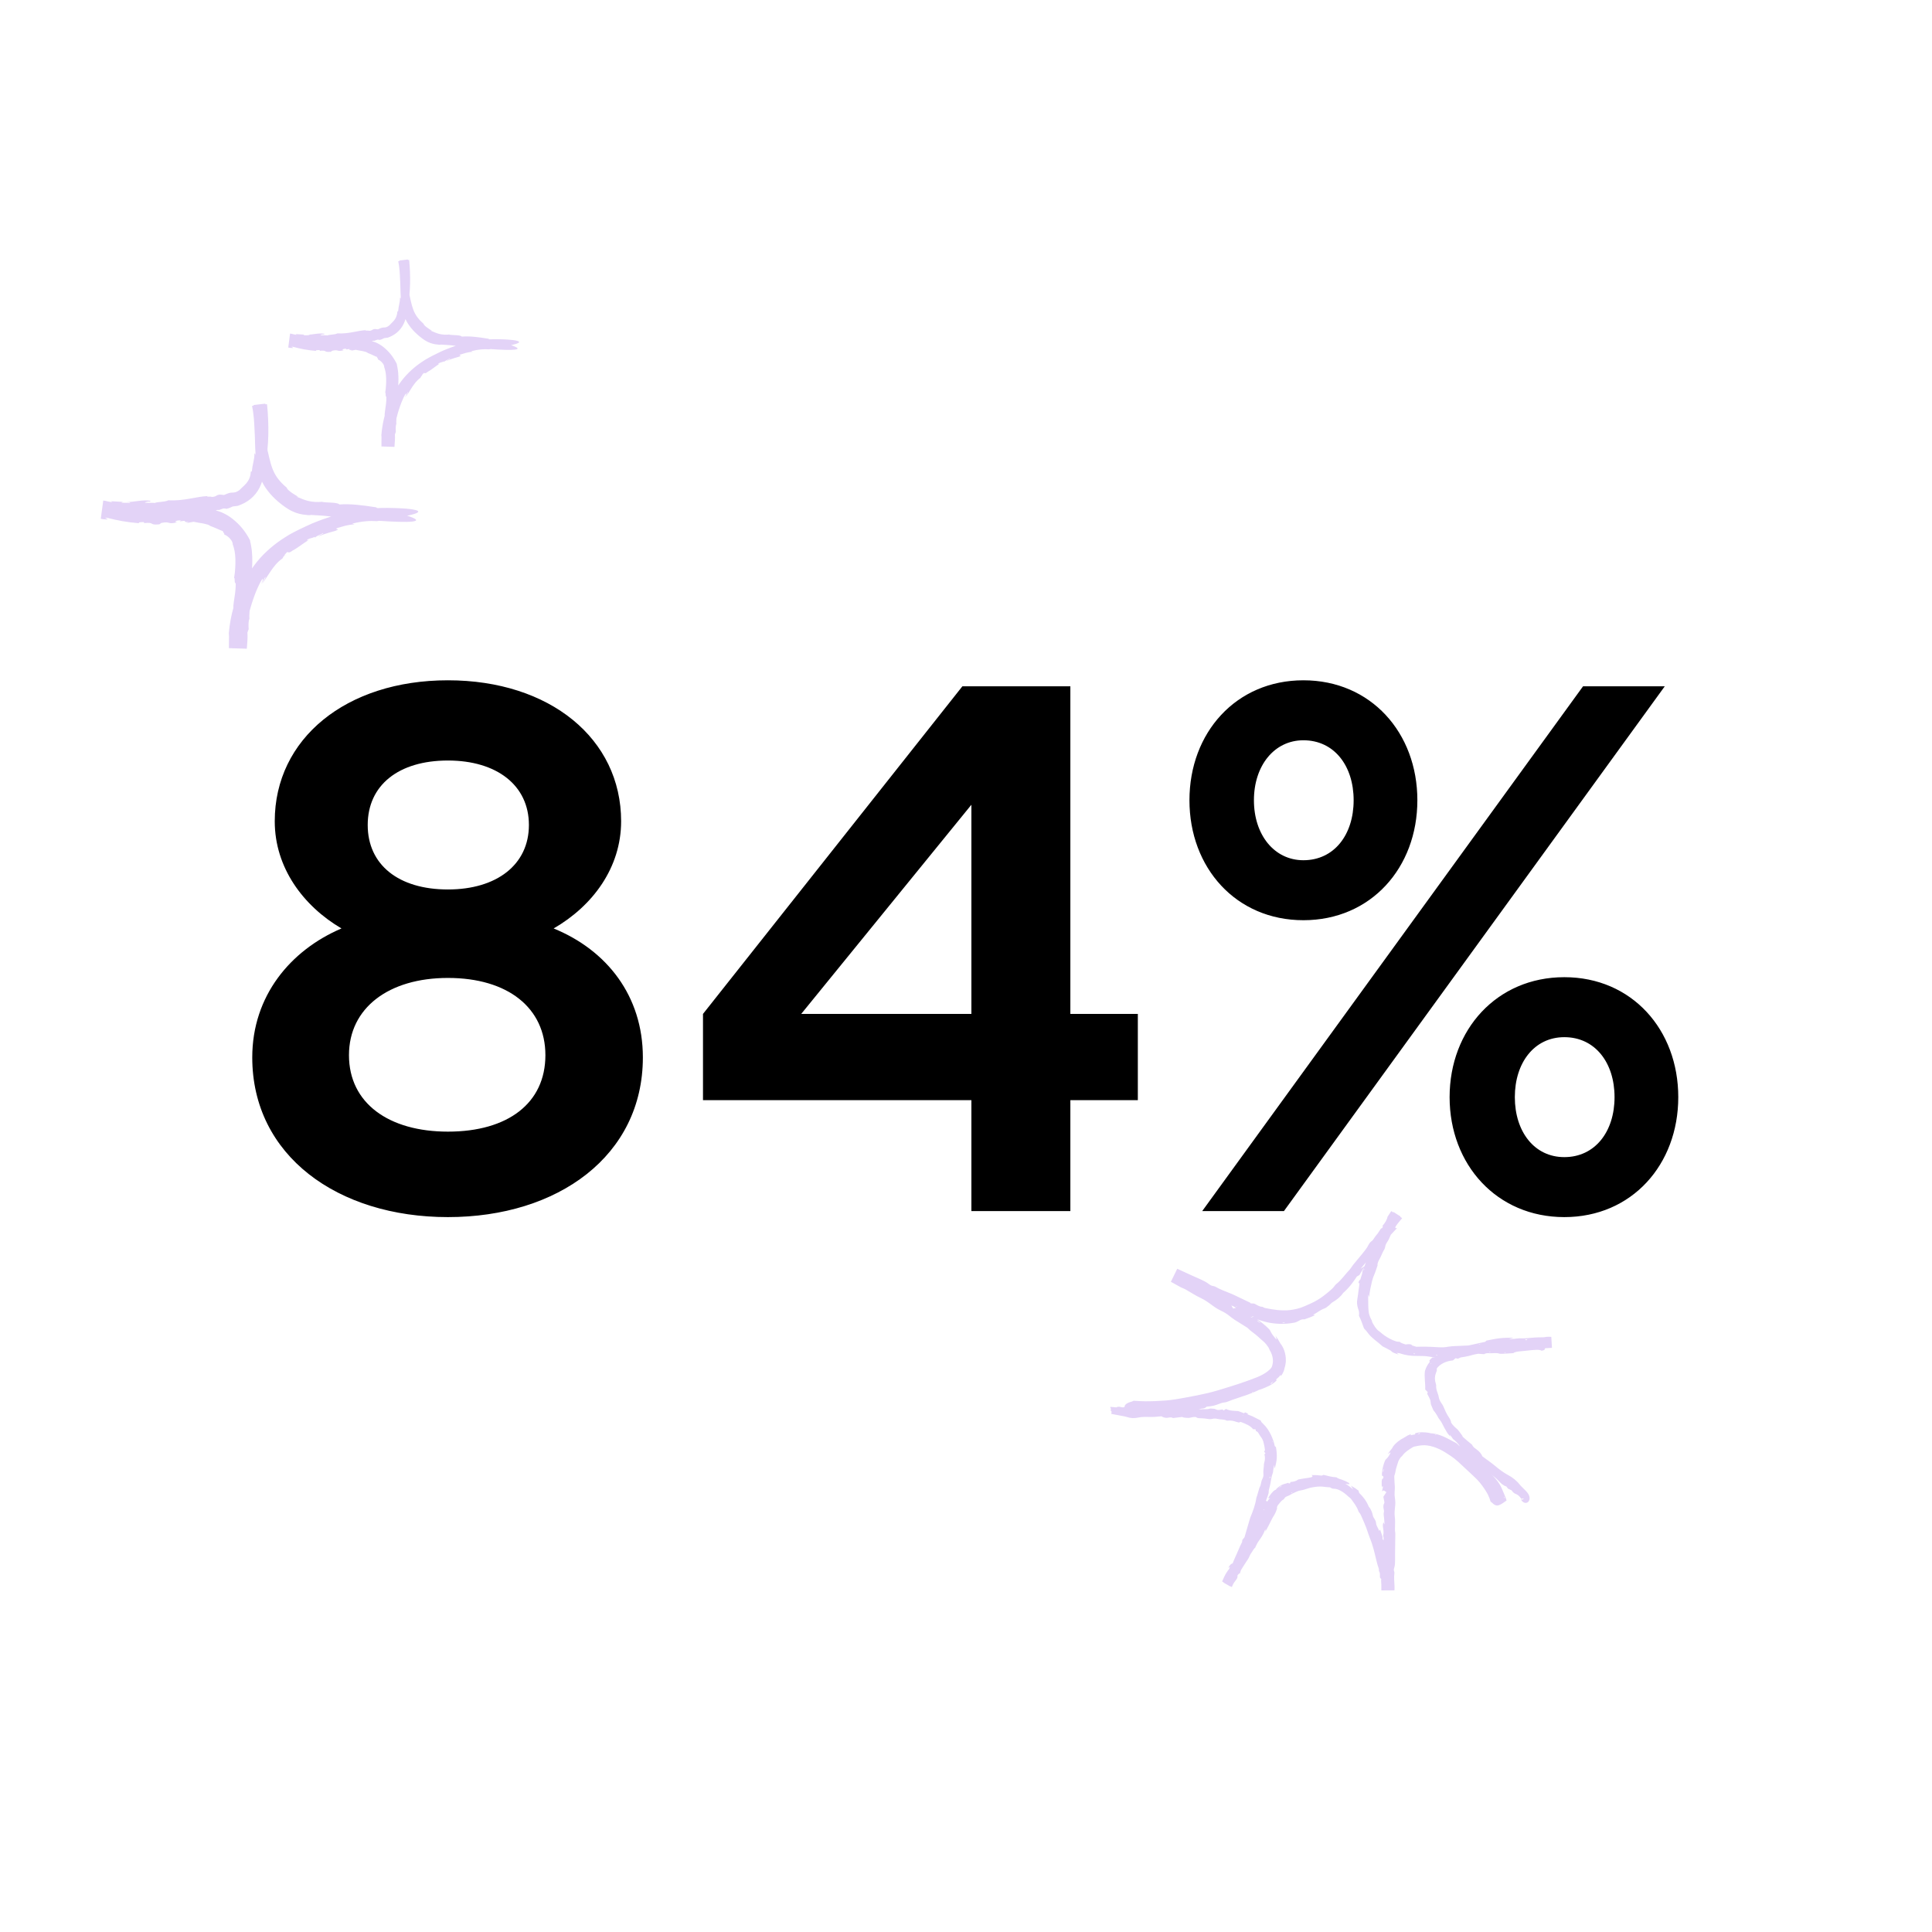 <?xml version="1.0" encoding="UTF-8"?>
<svg xmlns="http://www.w3.org/2000/svg" width="134" height="134" viewBox="0 0 134 134" fill="none">
  <path d="M31.068 84.416C23.424 84.416 17.496 80.152 17.496 73.34C17.496 69.076 20.148 65.904 23.684 64.396C21.032 62.836 19.056 60.184 19.056 56.96C19.056 51.24 23.996 47.184 31.068 47.184C38.14 47.184 43.08 51.24 43.08 56.96C43.08 60.184 41.104 62.836 38.4 64.396C42.092 65.904 44.588 69.076 44.588 73.34C44.588 80.152 38.712 84.416 31.068 84.416ZM31.068 61.692C34.448 61.692 36.684 59.976 36.684 57.22C36.684 54.464 34.448 52.748 31.068 52.748C27.636 52.748 25.504 54.464 25.504 57.22C25.504 59.976 27.636 61.692 31.068 61.692ZM31.068 78.488C35.228 78.488 37.828 76.512 37.828 73.184C37.828 69.908 35.228 67.828 31.068 67.828C26.96 67.828 24.204 69.908 24.204 73.184C24.204 76.512 26.96 78.488 31.068 78.488ZM67.374 84V76.304H48.758V70.324L66.75 47.6H74.238V70.324H78.918V76.304H74.238V84H67.374ZM55.57 70.324H67.374V55.816L55.57 70.324ZM90.402 63.824C85.722 63.824 82.498 60.184 82.498 55.504C82.498 50.824 85.722 47.184 90.402 47.184C95.082 47.184 98.306 50.824 98.306 55.504C98.306 60.184 95.082 63.824 90.402 63.824ZM83.382 84L109.798 47.6H115.466L89.05 84H83.382ZM90.402 59.664C92.534 59.664 93.886 57.896 93.886 55.504C93.886 53.112 92.534 51.344 90.402 51.344C88.374 51.344 86.97 53.112 86.97 55.504C86.97 57.896 88.374 59.664 90.402 59.664ZM108.498 84.416C103.818 84.416 100.542 80.776 100.542 76.096C100.542 71.416 103.818 67.776 108.498 67.776C113.178 67.776 116.402 71.416 116.402 76.096C116.402 80.776 113.178 84.416 108.498 84.416ZM108.498 80.256C110.63 80.256 111.982 78.488 111.982 76.096C111.982 73.704 110.63 71.936 108.498 71.936C106.418 71.936 105.066 73.704 105.066 76.096C105.066 78.488 106.418 80.256 108.498 80.256Z" fill="black"></path>
  <path d="M77 97.576C77.143 97.588 77.275 97.599 77.437 97.613C77.493 97.572 77.588 97.546 77.745 97.591C77.833 97.618 77.921 97.621 78.016 97.584C78.104 97.549 78.194 97.567 78.287 97.616C78.35 97.599 78.415 97.579 78.486 97.56C78.535 97.579 78.576 97.593 78.63 97.614C78.752 97.539 78.908 97.551 79.085 97.595C79.352 97.66 79.611 97.657 79.857 97.581C80.06 97.727 80.306 97.644 80.558 97.63C80.504 97.607 80.463 97.59 80.422 97.574L80.442 97.553C80.507 97.558 80.572 97.569 80.634 97.567C80.688 97.565 80.738 97.547 80.796 97.537C80.808 97.553 80.82 97.567 80.834 97.586C81.067 97.584 81.301 97.581 81.547 97.579C81.697 97.672 81.879 97.762 82.224 97.671C82.301 97.687 82.39 97.695 82.491 97.694C82.465 97.676 82.442 97.66 82.405 97.635C82.509 97.641 82.602 97.635 82.683 97.65C82.854 97.676 83.017 97.715 83.187 97.743C83.234 97.752 83.297 97.752 83.347 97.745C83.523 97.724 83.727 97.764 83.892 97.702C83.947 97.681 84.114 97.708 84.25 97.715C84.472 97.817 84.447 97.808 84.799 97.757C84.819 97.778 84.836 97.799 84.864 97.831C84.921 97.794 84.968 97.762 85.03 97.72C85.305 97.864 85.595 97.849 85.875 97.868C86.016 97.917 86.142 97.961 86.28 98.023C86.315 97.995 86.334 97.979 86.359 97.959C86.433 97.986 86.503 98.021 86.576 98.055C86.551 98.067 86.532 98.077 86.505 98.091C86.665 98.162 86.826 98.199 86.979 98.289C87.116 98.368 87.283 98.43 87.451 98.533C87.451 98.604 87.517 98.664 87.63 98.775C87.856 98.988 88.028 99.257 88.158 99.537C88.267 99.771 88.357 100.014 88.414 100.294C88.435 100.313 88.468 100.347 88.498 100.373C88.544 100.644 88.569 100.901 88.553 101.144C88.537 101.38 88.481 101.604 88.414 101.864C88.4 101.769 88.394 101.715 88.375 101.602C88.352 101.743 88.331 101.827 88.317 101.912C88.301 101.996 88.305 102.098 88.28 102.162C88.186 102.407 88.155 102.65 88.113 102.896C88.095 103.007 88.063 103.116 88.035 103.225C88.012 103.315 87.988 103.394 87.995 103.486C87.998 103.537 87.966 103.641 87.942 103.715C87.901 103.836 87.857 103.952 87.808 104.081C87.849 104.144 87.938 104.097 87.887 104.315C87.753 104.371 87.681 104.621 87.604 104.848C87.547 105.017 87.5 105.19 87.442 105.359C87.38 105.533 87.385 105.634 87.414 105.701C87.356 105.848 87.303 105.984 87.25 106.12C87.204 106.238 87.164 106.341 87.09 106.398C87.058 106.421 87.017 106.5 86.986 106.561C86.949 106.634 86.921 106.727 86.882 106.789C86.808 106.905 86.778 106.996 86.808 107.083C86.739 107.19 86.68 107.283 86.635 107.354C86.584 107.553 86.556 107.732 86.488 107.905C86.428 108.054 86.389 108.248 86.271 108.345C86.227 108.454 86.257 108.567 86.146 108.639C86.116 108.748 86.083 108.855 86.049 108.965C86.032 109.016 86.014 109.068 85.984 109.16C85.951 109.104 85.93 109.068 85.901 109.021C85.841 109.1 85.78 109.181 85.718 109.26V109.304C85.752 109.287 85.785 109.271 85.822 109.253C85.857 109.398 85.799 109.502 85.667 109.664C85.558 109.797 85.498 109.922 85.44 110.076L84.764 109.686L84.769 109.674C84.871 109.454 84.958 109.232 85.107 109.017C85.137 108.975 85.165 108.926 85.197 108.891C85.262 108.818 85.285 108.759 85.299 108.679C85.262 108.699 85.229 108.716 85.18 108.743C85.278 108.607 85.347 108.475 85.454 108.451C85.489 108.442 85.583 108.304 85.646 108.222C85.678 108.181 85.708 108.105 85.731 108.086C85.979 107.894 86.077 107.576 86.248 107.322C86.285 107.266 86.297 107.186 86.326 107.107C86.477 106.966 86.597 106.799 86.627 106.604C86.775 106.496 86.78 106.491 86.817 106.308C86.843 106.179 86.896 106.056 86.995 105.942C87.164 105.741 87.248 105.516 87.341 105.294C87.313 105.282 87.292 105.273 87.271 105.262C87.334 105.113 87.371 105.167 87.422 105.125C87.475 105.009 87.577 104.894 87.579 104.767C87.621 104.711 87.667 104.632 87.695 104.576C87.725 104.516 87.753 104.442 87.787 104.364C87.852 104.209 87.944 104.024 88.095 103.901C88.051 103.905 88.009 103.908 87.954 103.915C88.063 103.709 88.204 103.54 88.345 103.403C88.387 103.364 88.445 103.347 88.493 103.32C88.579 103.178 88.847 102.988 89.09 102.922C89.178 102.896 89.273 102.868 89.366 102.841C89.352 102.884 89.377 102.9 89.479 102.875C89.488 102.847 89.495 102.822 89.503 102.787C89.711 102.775 89.901 102.73 90.044 102.614C90.29 102.563 90.51 102.535 90.734 102.502C91.026 102.459 91.114 102.41 90.959 102.308C91.225 102.303 91.452 102.317 91.671 102.345C91.724 102.324 91.766 102.31 91.804 102.294C92.086 102.361 92.336 102.445 92.694 102.463C92.782 102.544 92.931 102.583 93.095 102.637C93.252 102.69 93.406 102.764 93.567 102.859C93.627 102.966 93.621 102.956 93.311 102.91C93.502 103.019 93.676 103.146 93.843 103.303C93.796 103.204 93.75 103.127 93.702 103.047C93.898 103.15 94.054 103.253 94.223 103.384C94.236 103.428 94.252 103.482 94.271 103.546C94.553 103.813 94.79 104.13 94.931 104.493C95.107 104.694 95.181 104.924 95.231 105.164C95.241 105.211 95.299 105.285 95.334 105.347C95.391 105.443 95.435 105.533 95.442 105.641C95.454 105.833 95.59 105.982 95.662 106.186C95.683 106.148 95.697 106.121 95.718 106.081C95.775 106.248 95.829 106.408 95.894 106.597C95.877 106.748 95.88 106.752 96.023 106.919C96.051 106.952 96.088 107.019 96.107 107.072C96.347 107.787 96.546 108.532 96.639 109.327C96.593 109.375 96.577 109.482 96.586 109.644C96.588 109.767 96.574 109.884 96.565 110.003C96.554 110.104 96.525 110.186 96.535 110.299H95.975C95.975 110.271 95.968 110.236 95.959 110.199C95.936 110.107 96.009 109.975 95.97 109.834C95.938 109.722 95.915 109.595 95.896 109.505C95.931 109.361 95.961 109.243 95.989 109.132C95.959 109.023 95.935 108.943 95.915 108.857C95.894 108.767 95.885 108.678 95.908 108.568C95.951 108.371 95.954 108.162 95.912 107.942C95.891 107.921 95.864 107.896 95.838 107.87C95.892 107.824 95.898 107.701 95.921 107.607C95.944 107.51 95.981 107.435 96.012 107.35L96 107.301C95.954 107.343 95.906 107.385 95.848 107.438C95.866 107.257 95.961 107.181 95.935 106.979L95.931 106.984V106.98C95.965 106.84 95.987 106.699 95.94 106.546C95.935 106.526 95.931 106.482 95.935 106.468C95.993 106.273 95.942 106.095 95.921 105.917C95.903 105.769 95.912 105.665 95.973 105.591C95.987 105.632 96.002 105.676 96.016 105.72L96.03 105.702C96.017 105.56 96.005 105.417 95.995 105.274C95.984 105.135 95.944 105 95.991 104.852C96 104.827 95.986 104.746 95.975 104.701C95.94 104.535 95.931 104.385 96.005 104.264C96.016 104.246 96.019 104.202 96.021 104.19C95.995 104.053 95.972 103.935 95.947 103.817C96.012 103.722 96.076 103.623 96.16 103.488C96.047 103.449 95.963 103.282 95.877 103.452C95.84 103.278 95.954 103.234 95.901 103.053L95.856 103.137C95.848 103.127 95.838 103.118 95.838 103.107C95.833 102.995 95.824 102.877 95.831 102.764C95.838 102.664 95.854 102.547 95.912 102.561C95.922 102.565 95.94 102.493 95.954 102.454C95.938 102.424 95.926 102.363 95.912 102.37C95.841 102.401 95.84 102.266 95.854 102.146C95.878 101.871 95.952 101.576 96.058 101.317C96.086 101.252 96.142 101.192 96.186 101.155C96.257 101.091 96.375 100.915 96.435 100.782C96.442 100.767 96.435 100.757 96.436 100.732C96.392 100.76 96.345 100.79 96.257 100.854C96.356 100.697 96.431 100.598 96.551 100.456C96.651 100.236 96.898 100.005 97.171 99.833C97.32 99.739 97.465 99.68 97.611 99.574C97.665 99.539 97.769 99.503 97.864 99.475C97.855 99.502 97.85 99.521 97.841 99.549C97.936 99.525 98.035 99.505 98.153 99.489C98.151 99.463 98.15 99.44 98.148 99.412C98.452 99.311 98.776 99.331 99.076 99.373C99.127 99.38 99.181 99.403 99.225 99.407C99.69 99.435 100.139 99.625 100.537 99.843C100.653 99.905 100.773 99.975 100.882 100.025C100.987 100.074 101.061 100.12 101.128 100.204C101.153 100.234 101.216 100.283 101.259 100.308C101.575 100.491 101.621 100.532 101.834 100.799C101.906 100.794 101.993 100.82 102.09 100.954C102.45 101.197 102.744 101.535 103.07 101.848C103.297 102.069 103.521 102.308 103.732 102.565C103.912 102.785 104.081 103.021 104.186 103.297C104.271 103.519 104.408 103.778 104.495 104.07C104.325 104.188 104.16 104.322 103.972 104.392C103.831 104.447 103.679 104.428 103.48 104.22C103.452 104.19 103.421 104.179 103.389 104.16C103.34 103.991 103.28 103.827 103.199 103.664C103.047 103.377 102.852 103.095 102.632 102.824C102.539 102.709 102.429 102.6 102.322 102.495C102.105 102.282 101.875 102.076 101.648 101.863C101.308 101.544 100.987 101.223 100.618 100.979C100.368 100.815 100.118 100.648 99.859 100.525C99.576 100.389 99.275 100.287 98.972 100.252C98.762 100.225 98.556 100.243 98.362 100.28C98.269 100.296 98.178 100.311 98.088 100.334C98.061 100.343 98.031 100.35 98.009 100.363C97.743 100.528 97.456 100.695 97.25 100.982C97.222 101.019 97.174 101.044 97.144 101.083C97.074 101.185 96.998 101.303 96.968 101.41C96.933 101.54 96.894 101.665 96.85 101.789C96.789 101.965 96.79 102.165 96.711 102.348C96.701 102.371 96.706 102.428 96.706 102.468C96.708 102.674 96.729 102.887 96.743 103.111C96.75 103.225 96.737 103.347 96.729 103.465C96.716 103.625 96.725 103.78 96.752 103.936C96.781 104.111 96.785 104.292 96.76 104.5C96.736 104.715 96.706 104.945 96.741 105.206C96.773 105.438 96.759 105.713 96.753 105.968C96.752 106.074 96.745 106.164 96.766 106.26C96.776 106.304 96.776 106.368 96.776 106.422L96.759 107.704V108.232C96.759 108.41 96.753 108.584 96.704 108.73C96.678 108.811 96.656 108.903 96.699 109C96.708 109.021 96.716 109.07 96.713 109.097C96.674 109.408 96.706 109.711 96.722 110.017C96.727 110.111 96.722 110.209 96.716 110.304L95.808 110.308V110.223C95.811 110.014 95.808 109.803 95.789 109.59L95.813 109.551C95.781 109.505 95.753 109.461 95.716 109.414C95.715 109.403 95.709 109.385 95.708 109.37C95.701 109.237 95.737 109.105 95.644 108.97C95.632 108.952 95.648 108.848 95.63 108.803C95.473 108.359 95.4 107.914 95.276 107.466C95.202 107.201 95.121 106.938 95.01 106.672C94.917 106.443 94.848 106.202 94.762 105.966C94.722 105.857 94.676 105.748 94.63 105.639C94.574 105.503 94.516 105.37 94.456 105.238C94.401 105.118 94.356 104.991 94.269 104.901C94.248 104.878 94.218 104.827 94.208 104.794C94.111 104.489 93.894 104.232 93.722 103.982C93.672 103.908 93.574 103.852 93.505 103.787C93.352 103.641 93.188 103.51 93.002 103.407C92.852 103.324 92.692 103.252 92.525 103.257C92.449 103.257 92.37 103.243 92.308 103.192C92.287 103.176 92.232 103.153 92.204 103.153C92.035 103.155 91.884 103.12 91.716 103.109C91.481 103.091 91.234 103.12 90.996 103.164C90.912 103.179 90.827 103.202 90.741 103.229C90.554 103.285 90.377 103.35 90.181 103.378C90.102 103.389 90.01 103.424 89.93 103.458C89.752 103.532 89.581 103.618 89.422 103.715C89.389 103.734 89.347 103.752 89.31 103.764C89.209 103.799 89.116 103.845 89.077 103.938C89.069 103.954 89.037 103.991 89.019 104C88.875 104.074 88.78 104.218 88.678 104.34C88.628 104.394 88.533 104.533 88.576 104.63C88.546 104.708 88.516 104.787 88.486 104.866C88.47 104.907 88.451 104.949 88.431 104.988C88.412 105.023 88.392 105.058 88.373 105.09C88.297 105.208 88.238 105.311 88.174 105.443C88.056 105.699 87.917 105.947 87.766 106.222C87.767 106.164 87.769 106.12 87.771 106.058C87.746 106.105 87.731 106.128 87.724 106.149C87.627 106.424 87.463 106.66 87.29 106.901C87.215 107.003 87.158 107.135 87.095 107.253C87.081 107.28 87.07 107.327 87.065 107.333C86.956 107.414 86.894 107.567 86.808 107.681C86.752 107.757 86.69 107.861 86.662 107.938C86.614 108.068 86.535 108.174 86.459 108.29C86.329 108.489 86.199 108.688 86.077 108.891C86.037 108.959 86.025 109.04 86 109.114C85.922 109.121 85.85 109.259 85.764 109.348C85.741 109.451 85.759 109.556 85.616 109.695C85.618 109.669 85.62 109.651 85.621 109.621C85.553 109.693 85.486 109.764 85.424 109.827C85.4 109.896 85.37 109.966 85.336 110.039L84.859 109.764C84.952 109.517 85.083 109.262 85.213 109.056C85.285 108.943 85.356 108.824 85.414 108.701C85.449 108.627 85.463 108.546 85.488 108.466C85.555 108.237 85.674 108.023 85.766 107.799L86.019 107.218C86.055 107.139 86.097 107.063 86.15 106.952C86.151 106.931 86.157 106.873 86.164 106.811C86.225 106.734 86.282 106.665 86.317 106.621C86.41 106.311 86.489 106.037 86.567 105.76C86.606 105.63 86.644 105.498 86.683 105.366C86.695 105.322 86.708 105.278 86.725 105.238C86.903 104.81 87.065 104.375 87.135 103.912C87.144 103.857 87.174 103.794 87.192 103.734L87.322 103.29C87.334 103.248 87.345 103.195 87.363 103.167C87.424 103.065 87.452 102.951 87.474 102.817C87.484 102.748 87.514 102.662 87.544 102.602C87.604 102.482 87.646 102.37 87.628 102.234C87.602 102.023 87.662 101.771 87.665 101.544C87.665 101.523 87.674 101.496 87.681 101.473C87.739 101.269 87.757 101.06 87.697 100.863C87.724 100.845 87.743 100.833 87.771 100.815C87.745 100.775 87.724 100.745 87.674 100.671C87.706 100.634 87.729 100.607 87.736 100.598C87.722 100.398 87.678 100.234 87.646 100.083C87.611 99.903 87.532 99.757 87.424 99.621C87.396 99.583 87.371 99.537 87.338 99.488C87.306 99.438 87.28 99.377 87.229 99.322C87.215 99.313 87.167 99.285 87.106 99.25C87.099 99.213 87.093 99.181 87.084 99.135C87.026 99.13 86.979 99.123 86.908 99.123C86.722 98.878 86.378 98.746 86.053 98.621C86.005 98.635 85.963 98.65 85.922 98.664C85.859 98.648 85.794 98.635 85.743 98.616C85.556 98.547 85.364 98.51 85.167 98.533C85.137 98.537 85.077 98.533 85.065 98.526C84.901 98.43 84.635 98.466 84.435 98.412C84.338 98.384 84.197 98.378 84.074 98.412C83.988 98.436 83.873 98.436 83.755 98.412C83.646 98.391 83.523 98.38 83.403 98.373C83.232 98.364 83.04 98.382 82.959 98.289C82.952 98.282 82.857 98.276 82.811 98.282C82.725 98.292 82.639 98.305 82.567 98.324C82.468 98.352 82.38 98.345 82.26 98.336C82.144 98.327 82.056 98.315 81.996 98.276C81.778 98.303 81.577 98.327 81.359 98.354C81.283 98.308 81.194 98.294 81.06 98.322C80.826 98.37 80.678 98.305 80.553 98.231C80.273 98.259 80.012 98.289 79.708 98.278C79.458 98.269 79.183 98.267 78.935 98.322C78.681 98.377 78.408 98.371 78.158 98.28C78.07 98.248 77.945 98.231 77.835 98.209C77.581 98.16 77.327 98.113 77.07 98.063C77.104 97.97 77.13 97.889 77.01 97.813C77.127 97.741 76.984 97.66 77.014 97.577L77 97.576ZM104.317 103.804C104.32 103.836 104.317 103.861 104.325 103.877C104.334 103.896 104.352 103.908 104.364 103.924C104.364 103.905 104.368 103.885 104.361 103.868C104.354 103.848 104.336 103.833 104.317 103.804ZM99.535 99.481C99.546 99.491 99.553 99.503 99.567 99.514C99.569 99.516 99.611 99.521 99.611 99.519C99.609 99.509 99.6 99.498 99.593 99.488C99.567 99.484 99.551 99.482 99.535 99.481ZM98.308 99.474C98.51 99.433 98.512 99.438 98.459 99.387C98.417 99.412 98.382 99.431 98.308 99.474ZM95.915 102.072H95.949C95.956 102.012 95.961 101.954 95.972 101.896H95.949C95.935 101.954 95.928 102.014 95.917 102.072H95.915ZM96.451 109.97C96.44 110.007 96.424 110.031 96.426 110.042C96.431 110.072 96.442 110.097 96.451 110.125C96.458 110.109 96.472 110.091 96.47 110.076C96.47 110.046 96.459 110.016 96.449 109.97H96.451ZM96.514 109.472C96.51 109.493 96.503 109.514 96.507 109.533C96.51 109.553 96.523 109.567 96.531 109.584C96.535 109.563 96.538 109.544 96.544 109.514C96.531 109.496 96.523 109.484 96.514 109.472ZM96.521 109.023C96.517 109.054 96.514 109.072 96.514 109.093C96.514 109.104 96.528 109.13 96.53 109.13C96.537 109.127 96.542 109.111 96.549 109.1C96.542 109.081 96.533 109.06 96.521 109.024V109.023ZM96.167 107.507C96.167 107.537 96.164 107.556 96.169 107.576C96.176 107.597 96.19 107.616 96.202 107.635C96.204 107.612 96.209 107.593 96.208 107.568C96.208 107.558 96.186 107.533 96.169 107.507H96.167ZM89.555 103.551C89.555 103.551 89.579 103.56 89.588 103.561C89.618 103.539 89.628 103.53 89.639 103.523C89.625 103.523 89.611 103.514 89.593 103.519C89.583 103.523 89.551 103.547 89.553 103.551H89.555ZM88.694 103.171C88.831 103.13 88.827 103.13 88.908 103.039C88.822 103.086 88.759 103.13 88.694 103.171ZM87.66 104.743L87.688 104.722L87.685 104.679C87.676 104.69 87.664 104.701 87.657 104.713C87.653 104.722 87.657 104.732 87.658 104.743H87.66ZM84.975 109.537C84.975 109.537 85.003 109.517 85.017 109.507C85.017 109.491 85.026 109.465 85.019 109.461C85.012 109.458 84.993 109.477 84.968 109.491C84.97 109.512 84.966 109.535 84.974 109.537H84.975ZM86.294 108.058C86.246 108.125 86.208 108.178 86.165 108.237C86.169 108.289 86.171 108.331 86.172 108.385C86.224 108.311 86.267 108.248 86.319 108.172C86.31 108.132 86.301 108.097 86.292 108.056L86.294 108.058ZM86.824 106.718C86.811 106.734 86.799 106.746 86.787 106.764C86.785 106.767 86.785 106.799 86.787 106.797C86.799 106.789 86.811 106.774 86.824 106.764C86.824 106.752 86.824 106.739 86.824 106.718ZM87.204 106.039C87.194 106.044 87.181 106.061 87.171 106.072C87.172 106.083 87.174 106.093 87.178 106.109C87.188 106.095 87.199 106.081 87.209 106.067C87.208 106.056 87.208 106.035 87.202 106.037L87.204 106.039ZM87.919 103.306C87.912 103.317 87.905 103.326 87.9 103.336C87.9 103.34 87.898 103.357 87.9 103.357C87.905 103.357 87.912 103.35 87.919 103.347V103.306ZM88.1 102.414C88.088 102.414 88.072 102.436 88.051 102.456C88.055 102.489 88.055 102.528 88.058 102.526C88.072 102.521 88.088 102.502 88.104 102.488C88.104 102.461 88.106 102.415 88.1 102.414ZM88.227 99.945C88.227 99.961 88.227 99.977 88.232 99.989C88.238 100.005 88.246 100.016 88.255 100.03C88.255 100.01 88.255 99.989 88.253 99.97L88.227 99.947V99.945ZM86.194 98.135C86.194 98.135 86.197 98.148 86.202 98.155C86.202 98.157 86.225 98.164 86.227 98.162C86.234 98.158 86.238 98.153 86.243 98.15L86.194 98.135ZM81.174 97.662C81.174 97.662 81.188 97.672 81.197 97.678C81.216 97.672 81.236 97.669 81.252 97.662C81.255 97.662 81.236 97.651 81.224 97.642C81.206 97.65 81.187 97.655 81.174 97.662Z" fill="#E3D3F7"></path>
  <path d="M105.702 104.017C105.702 103.989 105.672 103.947 105.671 103.94C105.655 103.922 105.653 103.926 105.658 103.926C105.672 103.929 105.743 103.907 105.775 103.871C105.794 103.859 105.811 103.836 105.819 103.831C105.822 103.826 105.827 103.82 105.831 103.817C105.833 103.815 105.827 103.822 105.822 103.834C105.819 103.843 105.81 103.863 105.806 103.88C105.803 103.9 105.796 103.915 105.797 103.936C105.794 103.947 105.801 103.972 105.799 103.973C105.808 103.998 105.803 103.97 105.771 103.959H105.769L105.678 103.917H105.679H105.683C105.683 103.917 105.69 103.922 105.694 103.922C105.692 103.922 105.699 103.922 105.694 103.922C105.685 103.922 105.665 103.922 105.628 103.931C105.62 103.935 105.6 103.938 105.584 103.945L105.556 103.956H105.547C105.547 103.956 105.532 103.958 105.521 103.951C105.5 103.935 105.47 103.894 105.419 103.827C105.34 103.736 105.245 103.66 105.121 103.614C105.007 103.572 104.917 103.484 104.845 103.368C104.764 103.331 104.685 103.294 104.597 103.253C104.554 103.197 104.519 103.153 104.473 103.093C104.297 103.054 104.134 102.915 103.968 102.738C103.716 102.463 103.435 102.25 103.125 102.098C102.996 101.81 102.683 101.664 102.41 101.447C102.452 101.514 102.484 101.563 102.516 101.613H102.482C102.419 101.549 102.356 101.481 102.289 101.426C102.231 101.378 102.169 101.347 102.1 101.303C102.097 101.278 102.095 101.259 102.091 101.231C101.852 101.016 101.606 100.801 101.363 100.556C101.276 100.343 101.167 100.102 100.776 99.806C100.719 99.712 100.644 99.612 100.551 99.505C100.562 99.546 100.57 99.579 100.586 99.637C100.496 99.521 100.403 99.428 100.348 99.326C100.225 99.113 100.107 98.915 100.003 98.694C99.974 98.634 99.922 98.558 99.88 98.505C99.841 98.456 99.805 98.403 99.769 98.349C99.738 98.29 99.704 98.232 99.671 98.174C99.604 98.058 99.535 97.947 99.451 97.859C99.396 97.799 99.319 97.569 99.243 97.396C99.218 97.236 99.222 97.158 99.19 97.074C99.16 96.988 99.104 96.891 98.989 96.672C99 96.639 99.01 96.606 99.026 96.558C98.966 96.498 98.914 96.445 98.85 96.373C98.871 95.945 98.773 95.535 98.831 95.088C98.901 94.861 99.003 94.658 99.157 94.472C99.15 94.417 99.15 94.387 99.146 94.347C99.232 94.248 99.327 94.164 99.43 94.09C99.419 94.125 99.412 94.151 99.403 94.188C99.618 94.017 99.81 93.88 100.035 93.792C100.236 93.715 100.438 93.613 100.657 93.532C100.72 93.567 100.827 93.555 101.005 93.507C101.357 93.414 101.715 93.349 102.07 93.273C102.368 93.209 102.664 93.137 103.003 93.069C103.028 93.047 103.067 93.01 103.1 92.981C103.424 92.915 103.73 92.852 104.035 92.817C104.329 92.785 104.621 92.785 104.972 92.776C104.856 92.815 104.789 92.838 104.65 92.884C104.834 92.871 104.949 92.864 105.061 92.857C105.174 92.849 105.306 92.819 105.394 92.822C105.738 92.843 106.069 92.797 106.408 92.771C106.56 92.76 106.715 92.755 106.868 92.755C106.995 92.755 107.107 92.755 107.223 92.727C107.289 92.711 107.436 92.715 107.542 92.72C107.56 92.72 107.577 92.72 107.595 92.722L107.641 93.484C107.489 93.493 107.336 93.502 107.171 93.512C107.109 93.576 107.211 93.637 106.917 93.683C106.783 93.583 106.433 93.627 106.113 93.655C105.875 93.676 105.634 93.711 105.396 93.729C105.149 93.748 105.026 93.797 104.958 93.852C104.743 93.864 104.549 93.877 104.356 93.889C104.186 93.901 104.035 93.908 103.926 93.868C103.88 93.85 103.76 93.85 103.669 93.849C103.56 93.849 103.431 93.864 103.334 93.857C103.15 93.843 103.023 93.857 102.935 93.924C102.766 93.912 102.618 93.9 102.507 93.892C102.236 93.938 102.002 93.995 101.752 94.014C101.535 94.032 101.28 94.084 101.091 94.025C100.935 94.039 100.817 94.116 100.662 94.051C100.512 94.074 100.363 94.097 100.213 94.12C100.143 94.128 100.069 94.137 99.938 94.153C99.984 94.097 100.014 94.063 100.054 94.014C99.921 93.996 99.787 93.979 99.651 93.963L99.597 93.982C99.639 94.005 99.681 94.028 99.724 94.051C99.569 94.151 99.405 94.144 99.125 94.093C98.887 94.051 98.69 94.046 98.456 94.047C98.12 94.044 97.783 94.047 97.417 93.958C97.345 93.944 97.264 93.921 97.201 93.9C97.07 93.85 96.979 93.841 96.866 93.836C96.91 93.87 96.952 93.907 97.014 93.951C96.78 93.871 96.563 93.815 96.482 93.695C96.47 93.678 96.405 93.644 96.327 93.607C96.25 93.57 96.16 93.517 96.093 93.481C96.025 93.444 95.912 93.401 95.88 93.368C95.711 93.211 95.526 93.072 95.34 92.922C95.252 92.841 95.155 92.767 95.07 92.681C94.989 92.591 94.907 92.502 94.836 92.405C94.78 92.315 94.69 92.238 94.604 92.135C94.491 91.829 94.398 91.532 94.257 91.268C94.269 90.991 94.275 90.989 94.181 90.72C94.123 90.532 94.1 90.322 94.143 90.097C94.211 89.706 94.236 89.356 94.294 89.002C94.264 88.998 94.239 88.996 94.218 88.993C94.259 88.752 94.31 88.812 94.356 88.732C94.396 88.546 94.496 88.352 94.496 88.176C94.68 87.785 94.79 87.259 95.055 86.945C95.012 86.958 94.968 86.97 94.915 86.984C95 86.764 95.076 86.567 95.16 86.375C95.185 86.319 95.231 86.275 95.266 86.227C95.289 86.047 95.433 85.715 95.607 85.472C95.669 85.38 95.736 85.278 95.801 85.181C95.813 85.229 95.843 85.224 95.919 85.114C95.908 85.085 95.9 85.056 95.887 85.019C96.058 84.829 96.194 84.613 96.239 84.387C96.327 84.248 96.415 84.118 96.495 84L97.252 84.488C97.153 84.607 97.062 84.716 96.97 84.828C96.738 85.113 96.708 85.231 96.905 85.167C96.688 85.4 96.502 85.599 96.32 85.794C96.299 85.857 96.283 85.907 96.268 85.954C96.021 86.188 95.78 86.41 95.584 86.785C95.465 86.852 95.357 87.002 95.241 87.169C95.132 87.329 95.01 87.486 94.882 87.66C94.801 87.701 94.804 87.605 94.891 87.371C94.72 87.579 94.555 87.78 94.373 87.998C94.484 87.926 94.572 87.868 94.662 87.81C94.528 88.033 94.414 88.222 94.285 88.437C94.239 88.463 94.18 88.496 94.114 88.533C93.982 88.731 93.845 88.926 93.694 89.118C93.539 89.312 93.364 89.5 93.167 89.669C92.966 89.958 92.704 90.162 92.408 90.331C92.35 90.364 92.266 90.466 92.187 90.532C92.065 90.635 91.954 90.727 91.81 90.773C91.683 90.817 91.574 90.891 91.454 90.963C91.338 91.04 91.216 91.123 91.072 91.185C91.125 91.197 91.158 91.206 91.211 91.22C90.979 91.327 90.75 91.419 90.474 91.507C90.262 91.498 90.266 91.514 89.991 91.658C89.935 91.687 89.835 91.731 89.75 91.741C89.206 91.843 88.637 91.845 88.085 91.75C87.534 91.65 87.025 91.454 86.542 91.239C86.512 91.172 86.398 91.09 86.208 90.995C86.065 90.922 85.94 90.84 85.806 90.762C85.662 90.68 85.567 90.583 85.342 90.528C85.22 90.498 85.085 90.359 84.894 90.317C84.743 90.283 84.576 90.232 84.458 90.201C84.294 90.088 84.16 89.996 84.034 89.908C83.887 89.875 83.778 89.854 83.664 89.824C83.544 89.792 83.43 89.752 83.303 89.671C83.076 89.523 82.819 89.403 82.53 89.32C82.495 89.329 82.453 89.338 82.41 89.349C82.375 89.273 82.227 89.201 82.12 89.129C82.011 89.055 81.931 88.979 81.84 88.903L81.773 88.887C81.806 88.952 81.838 89.018 81.88 89.102C81.664 88.986 81.607 88.857 81.347 88.769C81.347 88.769 81.35 88.775 81.352 88.775H81.347V88.771L81.31 88.746L81.592 88.169C81.734 88.278 81.886 88.375 82.074 88.428C82.099 88.435 82.153 88.461 82.169 88.474C82.375 88.651 82.611 88.725 82.833 88.826C83.018 88.908 83.136 88.988 83.192 89.091C83.137 89.076 83.078 89.058 83.019 89.04L83.034 89.065C83.208 89.151 83.382 89.236 83.556 89.327C83.725 89.414 83.905 89.475 84.053 89.62C84.078 89.644 84.178 89.69 84.238 89.715C84.449 89.803 84.627 89.903 84.729 90.053C84.743 90.074 84.794 90.109 84.805 90.12C84.977 90.199 85.127 90.266 85.275 90.333C85.352 90.461 85.43 90.59 85.534 90.762C85.643 90.701 85.88 90.762 85.74 90.558C85.958 90.665 85.938 90.794 86.169 90.889L86.104 90.787C86.12 90.79 86.136 90.787 86.148 90.796C86.275 90.879 86.405 90.961 86.523 91.049C86.629 91.129 86.743 91.224 86.695 91.262C86.687 91.269 86.755 91.335 86.789 91.373C86.829 91.382 86.901 91.41 86.903 91.394C86.905 91.312 87.049 91.403 87.171 91.486C87.458 91.683 87.752 91.915 88.007 92.171C88.072 92.234 88.121 92.327 88.15 92.394C88.199 92.504 88.366 92.725 88.495 92.871C88.509 92.885 88.521 92.887 88.549 92.903C88.53 92.841 88.512 92.769 88.465 92.642C88.609 92.838 88.697 92.977 88.815 93.195C89.019 93.438 89.194 93.882 89.183 94.361C89.19 94.489 89.153 94.613 89.137 94.734C89.123 94.794 89.104 94.852 89.088 94.914C89.072 94.975 89.06 95.039 89.037 95.099C89.007 95.186 88.931 95.329 88.84 95.445C88.836 95.414 88.833 95.389 88.828 95.356C88.739 95.47 88.639 95.572 88.507 95.676C88.521 95.699 88.533 95.718 88.547 95.743C88.231 96.067 87.833 96.211 87.489 96.347C87.43 96.37 87.361 96.38 87.312 96.403C86.806 96.657 86.254 96.827 85.71 97.01C85.551 97.06 85.386 97.116 85.246 97.178C85.111 97.236 85.005 97.269 84.87 97.278C84.819 97.282 84.72 97.308 84.662 97.331C84.217 97.498 84.143 97.523 83.692 97.563C83.637 97.628 83.539 97.694 83.319 97.704C82.759 97.894 82.143 97.951 81.551 98.047C81.136 98.113 80.711 98.165 80.289 98.208C79.928 98.245 79.567 98.267 79.203 98.239C78.909 98.213 78.549 98.234 78.18 98.22C78.113 98.023 78.012 97.824 77.995 97.623C77.983 97.477 78.065 97.327 78.483 97.216C78.544 97.201 78.578 97.174 78.623 97.153C78.896 97.167 79.157 97.192 79.428 97.19C79.91 97.194 80.396 97.169 80.882 97.135C81.088 97.12 81.298 97.086 81.505 97.058C81.919 96.993 82.329 96.917 82.738 96.836C83.352 96.716 83.963 96.593 84.565 96.403C84.769 96.34 84.977 96.276 85.183 96.213C85.391 96.151 85.599 96.086 85.805 96.017C86.261 95.87 86.713 95.708 87.159 95.532C87.46 95.41 87.729 95.269 87.926 95.109C88.019 95.033 88.106 94.961 88.167 94.875C88.188 94.85 88.204 94.817 88.215 94.79C88.276 94.613 88.301 94.452 88.282 94.257C88.26 94.063 88.192 93.845 88.065 93.642C88.032 93.588 88.016 93.517 87.981 93.459C87.935 93.387 87.877 93.313 87.824 93.241C87.764 93.172 87.706 93.106 87.646 93.053C87.496 92.93 87.361 92.805 87.215 92.672C87.005 92.477 86.75 92.338 86.546 92.118C86.521 92.09 86.449 92.049 86.398 92.017C86.139 91.856 85.88 91.694 85.62 91.53C85.49 91.445 85.361 91.34 85.238 91.245C85.069 91.111 84.905 91.014 84.713 90.922C84.5 90.822 84.294 90.695 84.069 90.528C83.836 90.356 83.586 90.169 83.268 90.021C82.984 89.889 82.671 89.692 82.375 89.519C82.254 89.447 82.15 89.384 82.025 89.34C81.967 89.319 81.893 89.28 81.829 89.245L81.21 88.903L81.651 87.998L82.579 88.426L83.234 88.718C83.454 88.817 83.665 88.921 83.828 89.046C83.915 89.114 84.019 89.185 84.159 89.199C84.188 89.202 84.252 89.222 84.284 89.239C84.651 89.447 85.04 89.586 85.426 89.743C85.581 89.806 85.738 89.887 85.893 89.961L86.717 90.356L86.75 90.401C86.822 90.405 86.896 90.408 86.974 90.412C86.986 90.417 87.011 90.424 87.032 90.435C87.195 90.514 87.331 90.63 87.542 90.635C87.569 90.635 87.683 90.71 87.746 90.722C88.049 90.785 88.329 90.831 88.614 90.863C88.898 90.885 89.187 90.903 89.477 90.863C89.822 90.822 90.167 90.741 90.504 90.588C90.794 90.46 91.093 90.336 91.373 90.167C91.505 90.093 91.63 90.002 91.755 89.912C91.908 89.796 92.063 89.678 92.206 89.549C92.34 89.437 92.477 89.319 92.57 89.181C92.595 89.148 92.648 89.085 92.685 89.056C93.026 88.79 93.292 88.393 93.606 88.063C93.695 87.968 93.773 87.822 93.864 87.71C94.07 87.461 94.276 87.213 94.482 86.965C94.646 86.762 94.81 86.563 94.917 86.345C94.966 86.245 95.04 86.144 95.134 86.083C95.165 86.062 95.227 86.002 95.248 85.966C95.377 85.754 95.53 85.583 95.685 85.394C95.903 85.127 96.111 84.84 96.32 84.558C96.394 84.458 96.465 84.352 96.533 84.25L96.657 84.063L97.142 84.377C97.055 84.549 96.961 84.718 96.849 84.88C96.785 84.972 96.722 85.093 96.669 85.204C96.549 85.449 96.44 85.697 96.329 85.945C96.305 85.998 96.271 86.055 96.239 86.102C96.153 86.234 96.079 86.361 96.069 86.507C96.067 86.533 96.042 86.606 96.026 86.632C95.892 86.836 95.808 87.107 95.681 87.329C95.623 87.428 95.512 87.639 95.547 87.757C95.474 87.961 95.412 88.183 95.333 88.366C95.26 88.533 95.206 88.68 95.16 88.864C95.076 89.218 94.995 89.577 94.959 89.97C94.94 89.903 94.922 89.85 94.905 89.778C94.896 89.847 94.893 89.884 94.893 89.912C94.907 90.28 94.882 90.639 94.931 91.005C94.952 91.162 95.014 91.329 95.086 91.477C95.102 91.51 95.137 91.556 95.137 91.565C95.15 91.644 95.181 91.727 95.227 91.808C95.276 91.885 95.331 91.961 95.373 92.04C95.44 92.134 95.535 92.25 95.62 92.308C95.692 92.356 95.754 92.407 95.813 92.463C95.879 92.514 95.944 92.565 96.012 92.618C96.254 92.783 96.516 92.933 96.803 93.026C96.898 93.065 97 93.056 97.097 93.069C97.135 93.15 97.333 93.188 97.481 93.248C97.614 93.241 97.727 93.194 97.968 93.28C97.936 93.287 97.914 93.292 97.877 93.301C98.002 93.34 98.123 93.377 98.234 93.41C98.65 93.396 99.171 93.403 99.595 93.433C99.773 93.444 99.959 93.452 100.146 93.445C100.257 93.442 100.364 93.415 100.475 93.4C100.794 93.354 101.13 93.356 101.459 93.338C101.746 93.324 102.035 93.31 102.324 93.296C102.442 93.29 102.56 93.292 102.727 93.29C102.753 93.283 102.829 93.262 102.91 93.239C103.04 93.259 103.158 93.278 103.234 93.289C103.671 93.231 104.056 93.18 104.445 93.127C104.628 93.104 104.815 93.081 105.002 93.056C105.063 93.049 105.127 93.04 105.186 93.037C105.819 93.012 106.449 92.966 107.072 92.833C107.146 92.817 107.239 92.815 107.326 92.806L107.558 92.782L107.598 93.468L107.206 93.461C107.146 93.461 107.074 93.463 107.032 93.454C106.877 93.421 106.718 93.422 106.535 93.442C106.442 93.451 106.317 93.444 106.23 93.433C106.053 93.41 105.892 93.403 105.718 93.459C105.449 93.546 105.09 93.563 104.774 93.621C104.745 93.627 104.706 93.625 104.672 93.625C104.373 93.621 104.081 93.657 103.797 93.752C103.769 93.729 103.748 93.711 103.72 93.686C103.664 93.72 103.62 93.746 103.517 93.81C103.463 93.782 103.422 93.762 103.41 93.755C103.116 93.799 102.866 93.852 102.632 93.88C102.356 93.914 102.113 93.975 101.854 94.051C101.708 94.091 101.532 94.111 101.31 94.15C101.287 94.16 101.211 94.195 101.111 94.239C101.062 94.227 101.019 94.216 100.958 94.202C100.896 94.252 100.843 94.296 100.771 94.357C100.327 94.392 99.878 94.593 99.65 94.919C99.65 94.975 99.65 95.021 99.655 95.069C99.625 95.134 99.606 95.204 99.584 95.264C99.502 95.475 99.503 95.729 99.584 95.963C99.597 95.998 99.614 96.072 99.613 96.09C99.593 96.206 99.623 96.345 99.665 96.486C99.713 96.627 99.769 96.773 99.792 96.908C99.81 97.042 99.891 97.211 99.991 97.343C100.06 97.435 100.123 97.569 100.183 97.711C100.238 97.843 100.301 97.995 100.384 98.128C100.503 98.32 100.65 98.521 100.644 98.662C100.644 98.674 100.718 98.778 100.759 98.824C100.836 98.908 100.912 98.995 100.989 99.053C101.097 99.135 101.165 99.227 101.26 99.354C101.35 99.479 101.428 99.567 101.452 99.653C101.667 99.85 101.877 100.019 102.102 100.204C102.142 100.31 102.223 100.398 102.373 100.5C102.632 100.678 102.745 100.85 102.822 101.017C103.127 101.241 103.415 101.438 103.732 101.699C103.989 101.915 104.287 102.141 104.584 102.299C104.889 102.459 105.183 102.686 105.4 102.965C105.475 103.061 105.602 103.178 105.709 103.285L105.801 103.377C105.838 103.412 105.873 103.449 105.907 103.489C105.973 103.57 106.04 103.662 106.077 103.799C106.095 103.866 106.098 103.949 106.074 104.025C106.06 104.065 106.053 104.09 106.016 104.141C105.986 104.185 105.924 104.223 105.868 104.234C105.753 104.252 105.69 104.211 105.634 104.174C105.581 104.13 105.532 104.095 105.5 103.988C105.561 104.028 105.611 104.009 105.641 103.984C105.657 103.972 105.669 103.951 105.686 103.944C105.685 103.949 105.655 103.944 105.665 103.945C105.66 103.942 105.679 103.954 105.681 103.963C105.681 103.963 105.711 104.017 105.704 104.01C105.708 104.019 105.702 104 105.697 103.991C105.694 103.982 105.683 103.968 105.683 103.966C105.679 103.958 105.674 103.951 105.669 103.947C105.662 103.942 105.669 103.945 105.665 103.944C105.665 103.944 105.662 103.942 105.671 103.947C105.679 103.952 105.683 103.961 105.686 103.97C105.697 103.986 105.704 104.003 105.709 104.017C105.716 104.046 105.715 104.058 105.713 104.035L105.702 104.017ZM78.56 98.148C78.521 98.139 78.495 98.128 78.474 98.13C78.447 98.13 78.424 98.142 78.4 98.15C78.423 98.157 78.444 98.167 78.467 98.167C78.491 98.167 78.519 98.157 78.56 98.15V98.148ZM86.937 96.539C86.919 96.537 86.905 96.533 86.884 96.533C86.88 96.533 86.835 96.556 86.835 96.558C86.843 96.565 86.859 96.569 86.873 96.572C86.901 96.558 86.919 96.547 86.937 96.539ZM88.32 95.805C88.099 95.975 88.093 95.966 88.176 95.981C88.218 95.933 88.252 95.894 88.32 95.805ZM87.222 91.593L87.21 91.623L87.396 91.754L87.405 91.732L87.222 91.593ZM85.907 90.683C85.87 90.651 85.847 90.625 85.833 90.62C85.794 90.606 85.761 90.602 85.724 90.595C85.739 90.611 85.755 90.632 85.773 90.641C85.81 90.657 85.849 90.665 85.907 90.683ZM86.453 91.046C86.43 91.03 86.408 91.01 86.386 91.002C86.363 90.993 86.338 90.993 86.313 90.989C86.335 91.005 86.356 91.021 86.387 91.044C86.414 91.044 86.433 91.044 86.453 91.044V91.046ZM86.972 91.336C86.937 91.313 86.917 91.299 86.893 91.287C86.88 91.282 86.84 91.275 86.842 91.278C86.842 91.287 86.857 91.301 86.866 91.313C86.894 91.32 86.922 91.326 86.972 91.336ZM89.127 91.739C89.086 91.734 89.058 91.725 89.03 91.729C88.998 91.731 88.965 91.738 88.933 91.743C88.963 91.752 88.988 91.764 89.026 91.768C89.042 91.768 89.083 91.754 89.129 91.741L89.127 91.739ZM96.382 85.63C96.382 85.63 96.41 85.614 96.421 85.609C96.436 85.56 96.442 85.54 96.447 85.523C96.431 85.535 96.417 85.542 96.403 85.563C96.394 85.578 96.378 85.63 96.382 85.632V85.63ZM95.387 85.958C95.489 85.833 95.491 85.835 95.512 85.694C95.463 85.799 95.424 85.879 95.387 85.958ZM94.59 88.104L94.62 88.067L94.616 88.009C94.606 88.028 94.593 88.046 94.588 88.065C94.585 88.077 94.588 88.091 94.59 88.104ZM98.15 93.9C98.15 93.9 98.109 93.88 98.088 93.871C98.067 93.877 98.03 93.879 98.03 93.885C98.03 93.892 98.065 93.907 98.099 93.922C98.123 93.914 98.155 93.908 98.151 93.9H98.15ZM101.456 93.919C101.347 93.907 101.26 93.898 101.162 93.887C101.102 93.914 101.051 93.935 100.988 93.963C101.107 93.974 101.209 93.982 101.331 93.995C101.375 93.968 101.412 93.945 101.456 93.919ZM103.394 93.782C103.368 93.776 103.345 93.771 103.319 93.769C103.313 93.769 103.273 93.783 103.276 93.783C103.292 93.79 103.317 93.796 103.338 93.801C103.354 93.796 103.37 93.79 103.394 93.78V93.782ZM104.436 93.819C104.424 93.811 104.398 93.808 104.377 93.805C104.364 93.812 104.354 93.817 104.334 93.829C104.357 93.833 104.38 93.836 104.403 93.84C104.415 93.833 104.442 93.824 104.436 93.82V93.819ZM107.01 92.843C107.026 92.847 107.039 92.852 107.056 92.854C107.061 92.854 107.084 92.85 107.084 92.849C107.081 92.843 107.072 92.838 107.063 92.833L107.009 92.841L107.01 92.843ZM105.776 92.919C105.778 92.931 105.817 92.94 105.848 92.954C105.892 92.94 105.942 92.931 105.938 92.926C105.928 92.914 105.896 92.905 105.871 92.892C105.838 92.901 105.776 92.912 105.778 92.919H105.776ZM102.565 93.252C102.583 93.252 102.604 93.254 102.62 93.252C102.639 93.246 102.655 93.238 102.671 93.229H102.597L102.563 93.254L102.565 93.252ZM99.22 94.609C99.22 94.609 99.236 94.607 99.246 94.6C99.25 94.599 99.267 94.57 99.269 94.567C99.269 94.556 99.267 94.551 99.266 94.542L99.222 94.607L99.22 94.609ZM101.79 100.852C101.79 100.852 101.783 100.831 101.778 100.82C101.755 100.806 101.732 100.79 101.711 100.782C101.708 100.782 101.72 100.803 101.727 100.822C101.75 100.834 101.773 100.848 101.79 100.854V100.852Z" fill="#E3D3F7"></path>
  <g clip-path="url(#clip0_2067_20)">
    <path d="M19.87 38.481C19.817 38.507 19.768 38.533 19.722 38.562C19.735 38.572 19.771 38.549 19.87 38.481Z" fill="#E3D3F7"></path>
    <path d="M18.507 30.214C18.507 30.214 18.511 30.243 18.514 30.256C18.514 30.227 18.511 30.217 18.507 30.214Z" fill="#E3D3F7"></path>
    <path d="M21.16 36.532C20.878 36.665 20.618 36.779 20.388 36.908C20.273 36.973 20.159 37.029 20.053 37.09L19.752 37.278C19.361 37.525 19.039 37.768 18.73 38.033C18.123 38.568 17.542 39.184 16.935 40.335C16.636 40.88 16.39 41.473 16.209 42.079C16.032 42.689 15.923 43.311 15.871 43.911C15.887 44.05 15.887 44.212 15.881 44.391C15.884 44.569 15.881 44.76 15.877 44.955L17.119 44.994C17.151 44.605 17.187 44.196 17.161 43.869L17.247 43.632C17.23 43.415 17.227 43.159 17.279 42.945L17.299 42.961C17.273 42.634 17.332 42.274 17.319 42.112L17.338 42.128L17.361 41.736L17.384 41.804C17.375 41.236 17.417 40.656 17.48 40.147L17.398 40.183C17.483 39.635 17.496 39.278 17.499 38.886C17.499 38.691 17.493 38.494 17.473 38.27C17.463 38.157 17.45 38.037 17.424 37.91C17.401 37.784 17.384 37.644 17.338 37.498L17.361 37.508C17.007 36.815 16.603 36.367 16.143 35.998C15.914 35.81 15.661 35.664 15.375 35.537C15.089 35.427 14.774 35.33 14.413 35.307C14.594 35.323 14.348 35.249 14.364 35.236C13.711 35.119 13.011 35.132 13.005 35.288C12.558 35.288 12.644 35.242 12.585 35.181C12.585 35.249 12.207 35.281 11.866 35.288L12.023 35.258L11.048 35.288L11.238 35.414C10.723 35.375 11.107 35.258 10.615 35.288L10.621 35.395C9.909 35.362 9.498 35.19 8.835 35.054C8.307 34.999 7.778 34.928 7.253 34.824L7.112 35.891C8.323 35.926 9.551 35.878 10.746 35.793C11.941 35.712 13.103 35.592 14.206 35.515L14.338 35.576C14.41 35.686 15.053 35.291 15.175 35.378C15.277 35.343 15.382 35.307 15.487 35.268C15.582 35.271 15.779 35.249 15.621 35.31C15.927 35.245 15.93 35.223 16.14 35.129C16.255 35.119 16.373 35.103 16.495 35.083C16.807 34.976 17.109 34.824 17.371 34.61C17.634 34.396 17.857 34.117 18.005 33.819C18.3 33.219 18.35 32.61 18.425 32.013C18.527 31.524 18.593 30.879 18.609 30.182C18.625 29.482 18.593 28.733 18.52 28.032L17.48 28.152C17.604 28.726 17.634 29.313 17.654 29.799C17.693 30.337 17.68 30.918 17.726 31.524C17.772 32.13 17.87 32.779 18.169 33.401C18.317 33.712 18.524 33.997 18.74 34.247C18.957 34.497 19.193 34.717 19.443 34.918C19.568 35.019 19.696 35.113 19.824 35.2C19.893 35.245 19.948 35.284 20.027 35.33C20.103 35.375 20.182 35.42 20.264 35.456C20.585 35.615 20.947 35.696 21.268 35.716C21.35 35.745 21.564 35.728 21.564 35.716C21.938 35.745 22.266 35.748 22.581 35.784L23.606 35.894C23.606 35.894 33.544 36.915 26.088 35.213L26.14 35.194C25.024 35.022 24.318 34.938 23.534 34.989C23.481 34.905 23.251 34.879 23.002 34.863L22.634 34.843C22.513 34.837 22.407 34.827 22.339 34.811L22.365 34.801C22.004 34.84 21.656 34.814 21.36 34.74C21.065 34.669 20.838 34.552 20.576 34.451C20.602 34.451 20.631 34.422 20.74 34.477C20.697 34.461 20.651 34.432 20.605 34.409C20.559 34.383 20.503 34.351 20.454 34.318C20.352 34.257 20.25 34.189 20.165 34.124C19.994 33.997 19.883 33.881 19.902 33.835C19.702 33.67 19.495 33.472 19.325 33.258C19.154 33.048 19.023 32.814 18.921 32.565C18.717 32.062 18.639 31.527 18.54 31.187L18.57 31.232C18.448 30.843 18.534 30.72 18.481 30.263C18.494 30.237 18.501 30.204 18.504 30.211C18.455 29.987 18.458 29.653 18.458 29.326C18.458 28.998 18.448 28.674 18.409 28.486L18.468 28.454C18.451 28.302 18.425 28.149 18.399 27.997L17.588 28.091L17.617 28.551V28.221C17.788 28.328 17.545 28.895 17.654 29.537C17.634 30.136 17.982 30.775 17.847 31.404C17.903 31.712 17.739 31.128 17.765 31.582C17.677 31.589 17.726 31.368 17.647 31.479C17.647 31.699 17.611 31.877 17.572 32.065C17.529 32.253 17.489 32.448 17.466 32.701L17.394 32.707C17.388 33.038 17.256 33.317 17.096 33.508C16.935 33.699 16.761 33.826 16.623 33.981C16.367 34.172 16.229 34.16 16.11 34.166C15.986 34.166 15.877 34.179 15.543 34.331C15.444 34.322 15.346 34.312 15.244 34.302C14.929 34.347 15.04 34.455 14.672 34.468C14.686 34.409 14.21 34.493 14.413 34.406C13.589 34.438 12.772 34.763 11.675 34.698C11.449 34.831 10.897 34.795 10.726 34.889C10.693 34.847 9.63 34.925 10.24 34.795C10.293 34.785 10.385 34.782 10.382 34.801L10.45 34.733C9.83 34.636 9.331 34.84 8.717 34.818C8.898 34.84 9.141 34.834 8.98 34.879C8.789 34.879 8.599 34.873 8.412 34.866L8.53 34.811C8.248 34.798 7.965 34.782 7.683 34.763L7.798 34.834C7.525 34.805 7.371 34.736 7.161 34.717L6.99 35.981C7.102 36.007 7.23 36.027 7.404 36.027C7.634 36.014 7.013 35.858 7.473 35.923C7.755 35.998 8.113 36.079 8.494 36.147C8.875 36.212 9.275 36.263 9.643 36.289C9.577 36.208 9.774 36.218 9.978 36.212L10.001 36.28C10.779 36.202 10.286 36.438 11.055 36.367L10.986 36.413L11.189 36.27C11.875 36.134 11.563 36.409 12.322 36.218C12.023 36.234 12.181 36.069 12.548 36.095L12.457 36.16C12.66 36.144 12.729 36.117 12.864 36.127C12.805 36.147 12.788 36.169 12.824 36.186C12.86 36.202 12.952 36.215 13.087 36.212L12.9 36.293C13.08 36.254 13.244 36.215 13.425 36.189C13.622 36.234 13.878 36.27 14.105 36.309C14.216 36.335 14.318 36.357 14.403 36.383C14.485 36.413 14.548 36.445 14.577 36.477L14.61 36.49C14.633 36.497 14.663 36.507 14.699 36.523C14.771 36.555 14.876 36.588 14.978 36.636C15.08 36.682 15.188 36.727 15.277 36.769C15.323 36.789 15.365 36.805 15.405 36.818C15.441 36.831 15.474 36.84 15.497 36.844C15.336 36.808 15.667 37.067 15.523 37.058C15.618 37.087 15.782 37.184 15.917 37.317C15.982 37.385 16.035 37.463 16.081 37.531C16.114 37.609 16.14 37.677 16.15 37.732L16.124 37.7C16.262 38.063 16.314 38.384 16.327 38.779C16.334 38.977 16.327 39.188 16.314 39.408C16.301 39.628 16.278 39.852 16.235 40.086C16.317 40.05 16.235 40.543 16.347 40.429C16.373 41.415 16.002 42.196 16.291 42.572C16.275 43.019 16.176 43.094 16.143 43.321L16.134 43.214C16.094 44.047 16.081 44.29 16.025 44.909L16.971 44.938C16.958 44.793 16.915 44.705 16.882 44.592C16.866 44.533 16.849 44.468 16.846 44.384C16.846 44.3 16.849 44.196 16.869 44.063C16.915 44.242 16.915 44.021 16.941 43.827C16.931 43.953 16.948 43.995 17.023 43.742C17.01 43.703 17.007 43.645 17.007 43.593C17.01 43.593 17.017 43.583 17.023 43.587C17.036 43.421 17.04 43.353 17.033 43.343C17.026 43.334 17.007 43.386 16.994 43.46C16.987 43.45 16.974 43.46 16.951 43.506C17.007 43.34 17.069 43.107 17.109 42.909C17.161 42.715 17.214 42.556 17.266 42.549C17.293 42.429 17.329 42.313 17.361 42.202L17.457 41.875C17.532 41.667 17.585 41.463 17.663 41.275C17.739 41.084 17.805 40.896 17.896 40.714L18.028 40.439C18.077 40.348 18.13 40.261 18.182 40.17C18.277 40.118 18.205 40.306 18.097 40.52C18.195 40.348 18.297 40.183 18.402 40.014C18.458 40.06 18.251 40.322 18.166 40.481C18.287 40.351 18.386 40.205 18.484 40.053C18.589 39.907 18.681 39.748 18.79 39.593C19.003 39.285 19.246 38.967 19.591 38.734L19.679 38.578L19.722 38.552C19.722 38.552 19.732 38.497 19.771 38.445C19.811 38.397 19.863 38.338 19.909 38.296C20.044 38.277 19.991 38.41 20.316 38.17C20.608 38.033 21.065 37.651 21.439 37.44C21.229 37.534 21.278 37.469 21.357 37.404C21.541 37.307 21.682 37.327 21.817 37.236L21.869 37.307C21.817 37.288 21.928 37.21 22.069 37.142C22.21 37.074 22.371 37.006 22.401 36.973C22.532 36.993 22.115 37.136 22.086 37.197L22.486 37.048L22.673 36.99C22.775 36.964 22.867 36.918 23.274 36.815C23.691 36.639 23.176 36.756 23.366 36.63C23.557 36.571 23.747 36.52 23.947 36.464C24.148 36.419 24.358 36.377 24.591 36.367C24.538 36.348 24.486 36.331 24.433 36.315C25.172 36.14 25.635 36.114 26.147 36.147C27.549 35.897 28.34 35.771 28.718 35.651C29.095 35.534 29.066 35.45 28.859 35.385C28.652 35.323 28.265 35.281 27.93 35.262C27.595 35.239 27.309 35.236 27.309 35.236C26.167 35.197 25.287 35.284 24.364 35.466C23.901 35.566 23.429 35.677 22.907 35.845C22.388 36.014 21.813 36.215 21.173 36.523L21.16 36.532Z" fill="#E3D3F7"></path>
  </g>
  <g clip-path="url(#clip1_2067_20)">
    <path d="M29.36 26.015C29.322 26.035 29.286 26.054 29.252 26.077C29.262 26.084 29.288 26.067 29.36 26.015Z" fill="#E3D3F7"></path>
    <path d="M28.369 19.693C28.369 19.693 28.372 19.715 28.374 19.725C28.374 19.703 28.372 19.696 28.369 19.693Z" fill="#E3D3F7"></path>
    <path d="M30.298 24.525C30.093 24.627 29.904 24.713 29.737 24.812C29.653 24.862 29.57 24.904 29.494 24.951L29.274 25.095C28.99 25.283 28.756 25.469 28.531 25.673C28.09 26.082 27.667 26.553 27.225 27.433C27.008 27.849 26.829 28.303 26.698 28.766C26.569 29.233 26.49 29.709 26.451 30.167C26.463 30.274 26.463 30.398 26.459 30.534C26.461 30.67 26.459 30.817 26.456 30.965L27.359 30.995C27.383 30.698 27.409 30.385 27.39 30.135L27.452 29.954C27.44 29.788 27.438 29.592 27.476 29.428L27.49 29.441C27.471 29.19 27.514 28.915 27.505 28.791L27.519 28.804L27.536 28.504L27.552 28.556C27.545 28.122 27.576 27.678 27.622 27.289L27.562 27.316C27.624 26.897 27.633 26.625 27.636 26.325C27.636 26.176 27.631 26.025 27.617 25.854C27.61 25.767 27.6 25.675 27.581 25.578C27.564 25.482 27.552 25.375 27.519 25.264L27.536 25.271C27.278 24.741 26.984 24.398 26.65 24.116C26.483 23.972 26.299 23.86 26.091 23.764C25.883 23.68 25.654 23.605 25.391 23.588C25.523 23.6 25.344 23.543 25.356 23.533C24.88 23.444 24.372 23.454 24.367 23.573C24.042 23.573 24.104 23.538 24.061 23.491C24.061 23.543 23.787 23.568 23.538 23.573L23.653 23.551L22.944 23.573L23.082 23.67C22.708 23.64 22.987 23.551 22.629 23.573L22.634 23.655C22.116 23.63 21.817 23.498 21.335 23.394C20.95 23.352 20.566 23.298 20.184 23.218L20.081 24.034C20.962 24.061 21.855 24.024 22.724 23.96C23.593 23.898 24.439 23.806 25.241 23.746L25.337 23.794C25.389 23.878 25.857 23.575 25.945 23.642C26.019 23.615 26.096 23.588 26.172 23.558C26.241 23.561 26.385 23.543 26.27 23.59C26.492 23.541 26.494 23.523 26.647 23.451C26.731 23.444 26.817 23.432 26.905 23.417C27.132 23.335 27.352 23.218 27.543 23.055C27.734 22.891 27.896 22.678 28.003 22.45C28.218 21.991 28.254 21.525 28.309 21.069C28.383 20.695 28.431 20.201 28.443 19.668C28.455 19.133 28.431 18.56 28.378 18.025L27.622 18.117C27.712 18.555 27.734 19.004 27.748 19.376C27.777 19.787 27.767 20.231 27.801 20.695C27.834 21.158 27.906 21.654 28.123 22.13C28.23 22.368 28.381 22.586 28.538 22.777C28.696 22.968 28.868 23.137 29.049 23.29C29.14 23.367 29.233 23.439 29.326 23.506C29.377 23.541 29.417 23.57 29.474 23.605C29.529 23.64 29.587 23.674 29.646 23.702C29.88 23.823 30.143 23.885 30.377 23.9C30.437 23.922 30.592 23.91 30.592 23.9C30.864 23.922 31.103 23.925 31.332 23.952L32.077 24.037C32.077 24.037 39.304 24.817 33.882 23.516L33.92 23.501C33.108 23.37 32.595 23.305 32.024 23.345C31.986 23.28 31.819 23.261 31.638 23.248L31.37 23.233C31.282 23.228 31.206 23.221 31.155 23.209L31.174 23.201C30.912 23.231 30.659 23.211 30.444 23.154C30.229 23.099 30.064 23.01 29.873 22.933C29.892 22.933 29.914 22.911 29.992 22.953C29.962 22.941 29.928 22.918 29.895 22.901C29.861 22.881 29.821 22.856 29.785 22.832C29.711 22.785 29.637 22.733 29.575 22.683C29.451 22.586 29.369 22.497 29.384 22.462C29.238 22.336 29.088 22.185 28.963 22.021C28.839 21.86 28.744 21.681 28.67 21.491C28.522 21.106 28.464 20.697 28.393 20.437L28.414 20.472C28.326 20.174 28.388 20.08 28.35 19.73C28.359 19.711 28.364 19.686 28.366 19.691C28.331 19.52 28.333 19.264 28.333 19.014C28.333 18.764 28.326 18.516 28.297 18.372L28.34 18.347C28.328 18.231 28.309 18.114 28.29 17.998L27.7 18.07L27.722 18.422V18.169C27.846 18.25 27.669 18.684 27.748 19.175C27.734 19.634 27.987 20.122 27.889 20.603C27.93 20.838 27.81 20.392 27.829 20.739C27.765 20.744 27.801 20.576 27.743 20.66C27.743 20.829 27.717 20.965 27.688 21.109C27.657 21.253 27.629 21.401 27.612 21.595L27.559 21.6C27.555 21.852 27.459 22.066 27.342 22.212C27.225 22.358 27.099 22.455 26.998 22.574C26.812 22.72 26.712 22.71 26.626 22.715C26.535 22.715 26.456 22.725 26.213 22.842C26.141 22.834 26.07 22.827 25.995 22.819C25.766 22.854 25.847 22.936 25.58 22.946C25.59 22.901 25.243 22.965 25.391 22.899C24.792 22.923 24.198 23.171 23.4 23.122C23.235 23.223 22.834 23.196 22.71 23.268C22.686 23.236 21.913 23.295 22.357 23.196C22.395 23.189 22.462 23.186 22.459 23.201L22.509 23.149C22.058 23.075 21.695 23.231 21.249 23.213C21.38 23.231 21.557 23.226 21.44 23.261C21.301 23.261 21.163 23.256 21.027 23.251L21.113 23.209C20.907 23.199 20.702 23.186 20.497 23.171L20.58 23.226C20.382 23.203 20.27 23.151 20.117 23.137L19.993 24.103C20.074 24.123 20.167 24.138 20.294 24.138C20.461 24.128 20.009 24.009 20.344 24.059C20.549 24.116 20.809 24.178 21.086 24.23C21.363 24.279 21.655 24.319 21.922 24.339C21.874 24.277 22.018 24.284 22.166 24.279L22.182 24.331C22.748 24.272 22.39 24.453 22.949 24.398L22.899 24.433L23.047 24.324C23.546 24.22 23.319 24.431 23.87 24.284C23.653 24.297 23.768 24.17 24.035 24.19L23.968 24.24C24.116 24.227 24.166 24.207 24.264 24.215C24.221 24.23 24.209 24.247 24.236 24.26C24.262 24.272 24.329 24.282 24.427 24.279L24.291 24.341C24.422 24.312 24.541 24.282 24.673 24.262C24.816 24.297 25.002 24.324 25.167 24.354C25.248 24.374 25.322 24.391 25.384 24.411C25.444 24.433 25.489 24.458 25.511 24.483L25.535 24.493C25.551 24.498 25.573 24.505 25.599 24.517C25.652 24.542 25.728 24.567 25.802 24.604C25.876 24.639 25.955 24.674 26.019 24.706C26.053 24.721 26.084 24.733 26.113 24.743C26.139 24.753 26.163 24.76 26.179 24.763C26.062 24.735 26.303 24.934 26.198 24.926C26.268 24.949 26.387 25.023 26.485 25.125C26.533 25.177 26.571 25.236 26.604 25.288C26.628 25.348 26.647 25.4 26.654 25.442L26.635 25.417C26.736 25.695 26.774 25.94 26.783 26.243C26.788 26.394 26.783 26.555 26.774 26.724C26.764 26.892 26.748 27.063 26.717 27.242C26.776 27.215 26.717 27.591 26.798 27.505C26.817 28.258 26.547 28.856 26.757 29.143C26.745 29.485 26.674 29.542 26.65 29.716L26.643 29.634C26.614 30.271 26.604 30.457 26.564 30.931L27.251 30.953C27.242 30.841 27.211 30.774 27.187 30.688C27.175 30.643 27.163 30.593 27.161 30.529C27.161 30.465 27.163 30.385 27.177 30.284C27.211 30.42 27.211 30.251 27.23 30.103C27.223 30.199 27.235 30.232 27.29 30.038C27.28 30.008 27.278 29.964 27.278 29.924C27.28 29.924 27.285 29.917 27.29 29.919C27.299 29.793 27.302 29.741 27.297 29.733C27.292 29.726 27.278 29.765 27.268 29.823C27.263 29.815 27.254 29.823 27.237 29.857C27.278 29.731 27.323 29.552 27.352 29.401C27.39 29.252 27.428 29.131 27.466 29.126C27.485 29.034 27.512 28.945 27.536 28.861L27.605 28.61C27.66 28.452 27.698 28.295 27.755 28.152C27.81 28.005 27.858 27.862 27.925 27.723L28.02 27.512C28.056 27.443 28.094 27.376 28.133 27.306C28.202 27.267 28.149 27.41 28.07 27.574C28.142 27.443 28.216 27.316 28.293 27.187C28.333 27.222 28.183 27.423 28.12 27.544C28.209 27.445 28.28 27.334 28.352 27.217C28.429 27.105 28.495 26.984 28.574 26.865C28.729 26.63 28.906 26.387 29.157 26.208L29.221 26.089L29.252 26.069C29.252 26.069 29.259 26.027 29.288 25.988C29.317 25.95 29.355 25.906 29.388 25.873C29.486 25.858 29.448 25.96 29.684 25.777C29.897 25.673 30.229 25.38 30.501 25.219C30.348 25.291 30.384 25.241 30.441 25.192C30.575 25.117 30.678 25.132 30.776 25.063L30.814 25.117C30.776 25.102 30.857 25.043 30.959 24.991C31.062 24.939 31.179 24.887 31.201 24.862C31.296 24.877 30.993 24.986 30.971 25.033L31.263 24.919L31.399 24.874C31.473 24.855 31.54 24.82 31.836 24.741C32.139 24.607 31.764 24.696 31.903 24.599C32.041 24.555 32.18 24.515 32.325 24.473C32.471 24.438 32.624 24.406 32.793 24.398C32.755 24.384 32.717 24.371 32.679 24.359C33.216 24.225 33.553 24.205 33.925 24.23C34.945 24.039 35.52 23.942 35.795 23.851C36.069 23.761 36.048 23.697 35.897 23.647C35.747 23.6 35.465 23.568 35.222 23.553C34.978 23.536 34.77 23.533 34.77 23.533C33.939 23.503 33.3 23.57 32.629 23.709C32.292 23.786 31.948 23.87 31.568 23.999C31.191 24.128 30.773 24.282 30.308 24.517L30.298 24.525Z" fill="#E3D3F7"></path>
  </g>
  <defs>
    <clipPath id="clip0_2067_20">
      <rect width="22" height="17" fill="white" transform="translate(7 28)"></rect>
    </clipPath>
    <clipPath id="clip1_2067_20">
      <rect width="16" height="13" fill="white" transform="translate(20 18)"></rect>
    </clipPath>
  </defs>
</svg>
